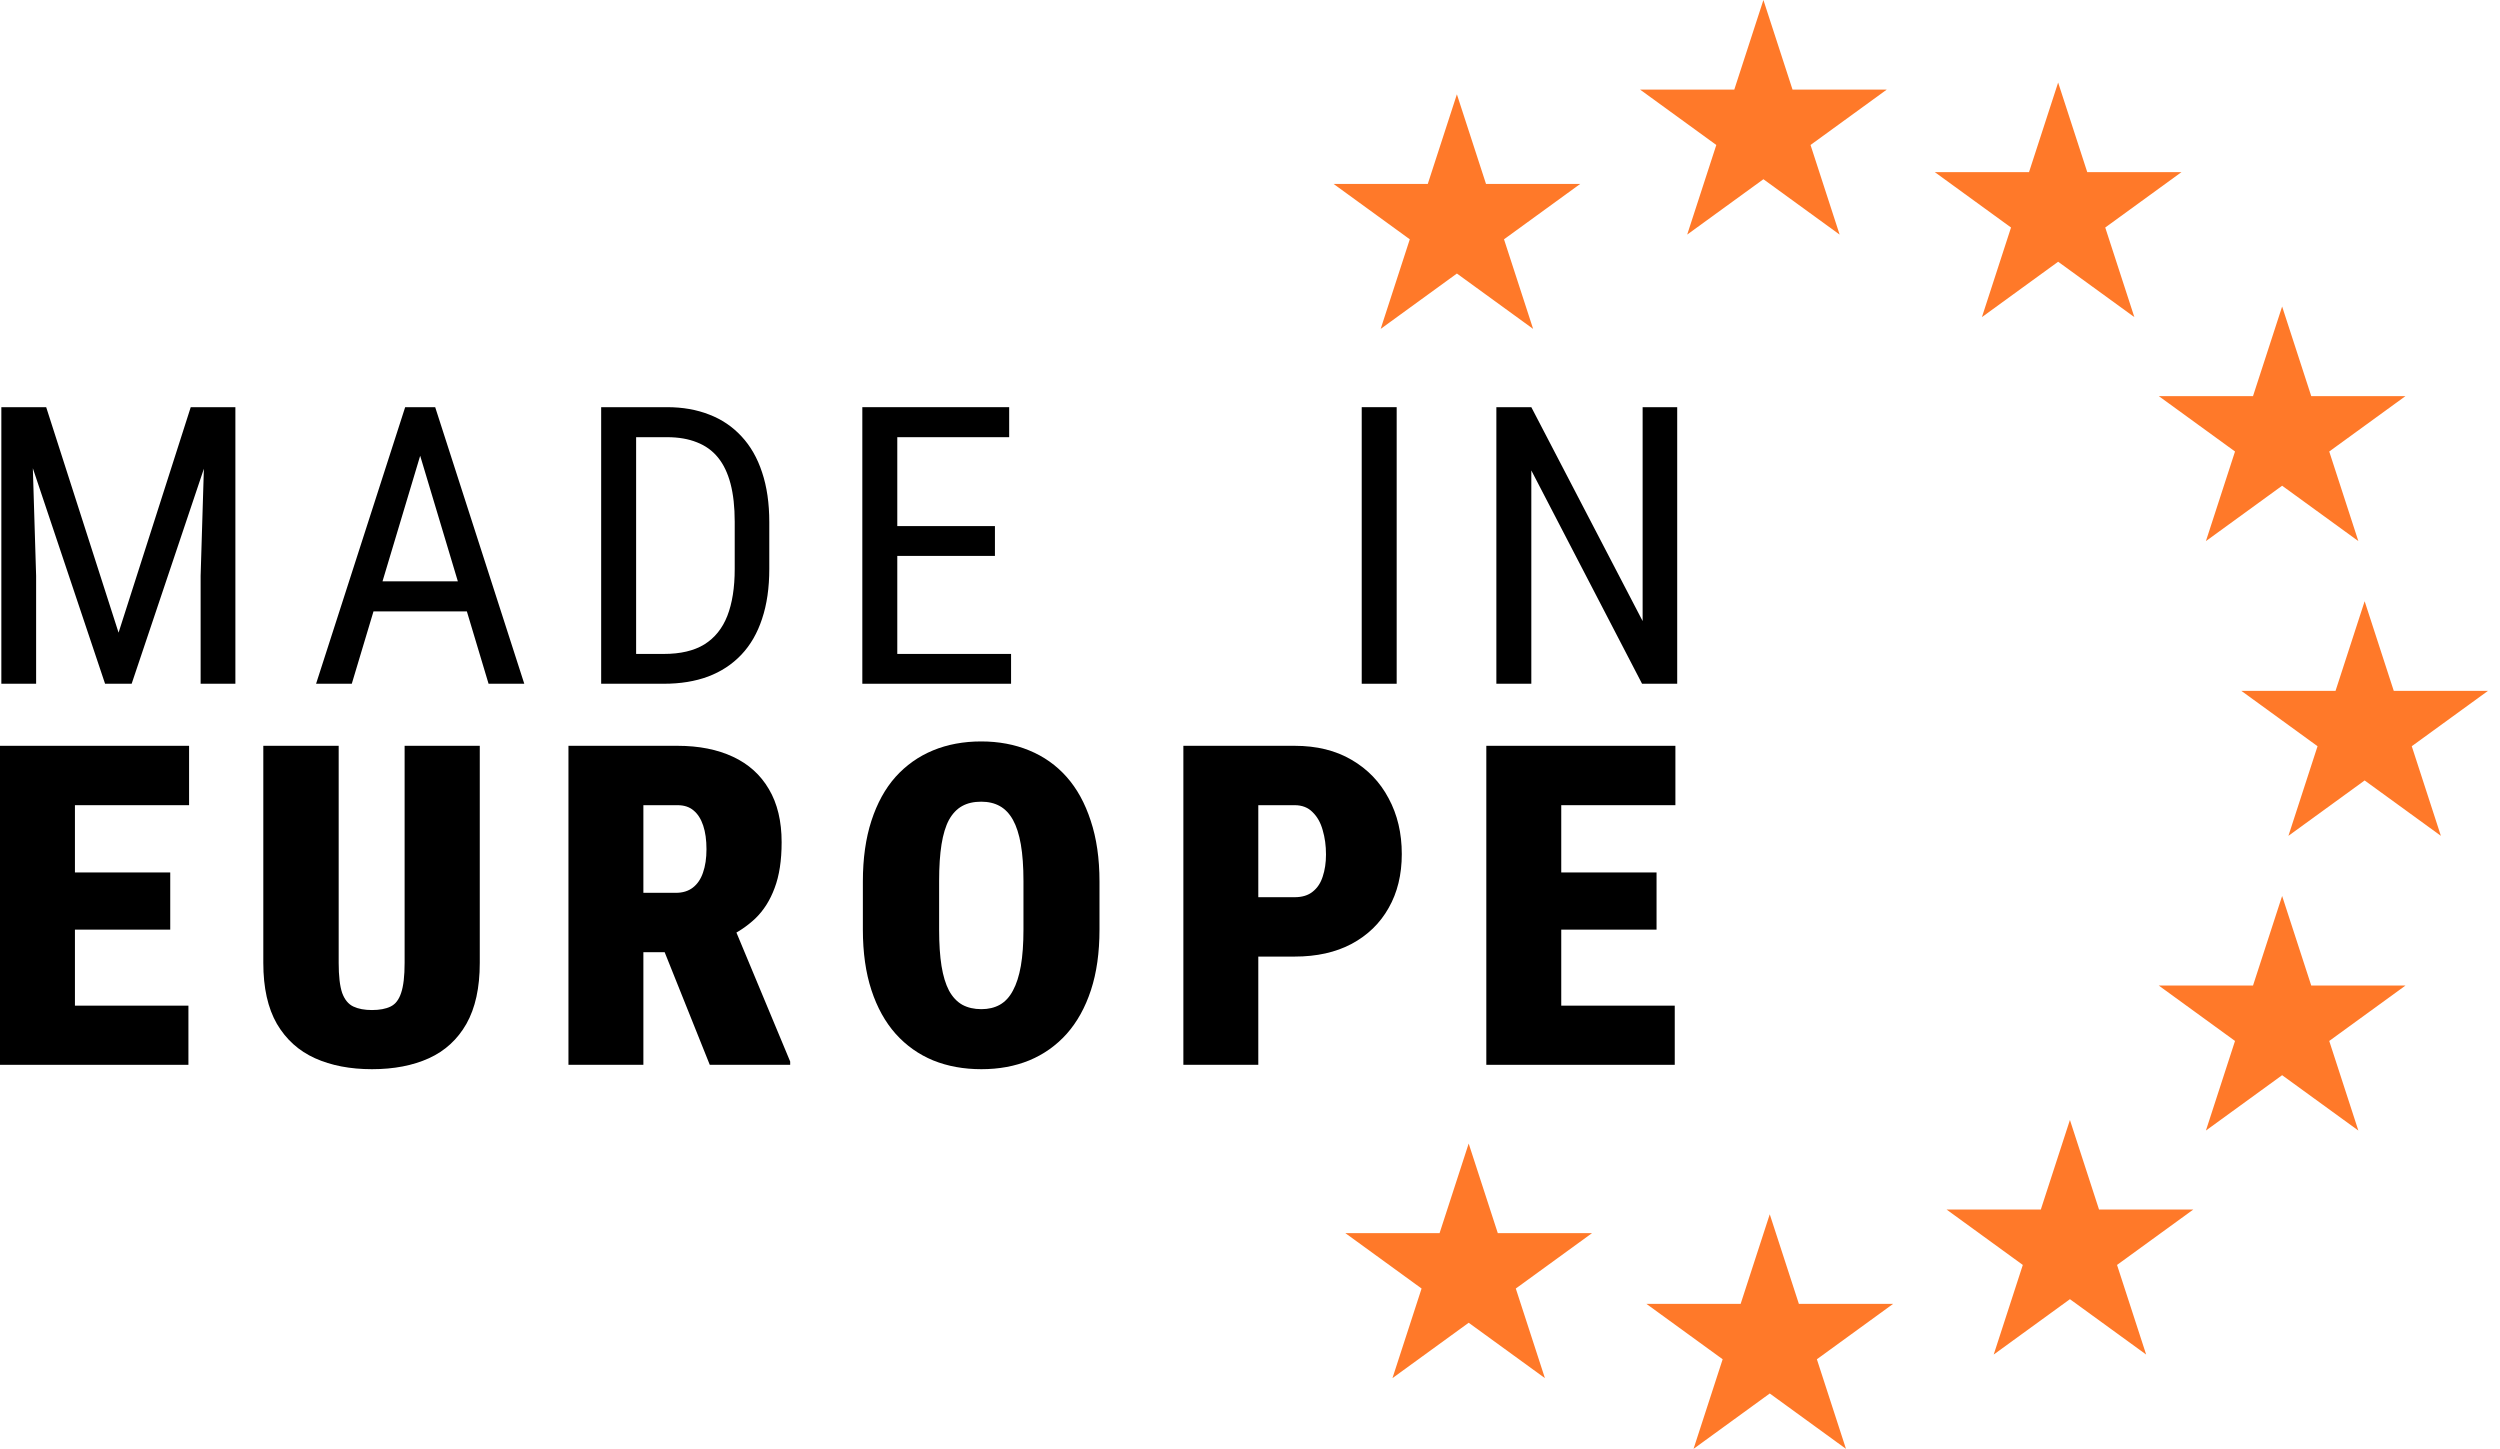<svg width="176" height="102" viewBox="0 0 176 102" fill="none" xmlns="http://www.w3.org/2000/svg">
<path d="M118.075 28.665V48.136H115.601L107.805 33.118V48.136H105.344V28.665H107.805L115.641 43.723V28.665H118.075Z" fill="black"/>
<path d="M98.326 28.665V48.136H95.865V28.665H98.326Z" fill="black"/>
<path d="M71.179 46.037V48.136H62.727V46.037H71.179ZM63.169 28.665V48.136H60.708V28.665H63.169ZM70.043 37.037V39.136H62.727V37.037H70.043ZM71.046 28.665V30.778H62.727V28.665H71.046Z" fill="black"/>
<path d="M46.736 48.136H43.419L43.446 46.037H46.736C47.904 46.037 48.853 45.814 49.584 45.368C50.315 44.913 50.855 44.245 51.202 43.362C51.55 42.471 51.724 41.37 51.724 40.059V36.729C51.724 35.695 51.626 34.803 51.43 34.054C51.233 33.306 50.939 32.69 50.547 32.209C50.155 31.727 49.66 31.371 49.063 31.139C48.465 30.898 47.765 30.778 46.963 30.778H43.352V28.665H46.963C48.06 28.665 49.049 28.839 49.932 29.187C50.815 29.525 51.572 30.038 52.205 30.724C52.838 31.402 53.32 32.245 53.65 33.252C53.988 34.26 54.158 35.427 54.158 36.756V40.059C54.158 41.387 53.988 42.555 53.65 43.563C53.32 44.57 52.834 45.413 52.192 46.09C51.55 46.768 50.77 47.281 49.852 47.628C48.942 47.967 47.904 48.136 46.736 48.136ZM44.783 28.665V48.136H42.322V28.665H44.783Z" fill="black"/>
<path d="M30.089 30.39L24.766 48.136H22.252L28.524 28.665H30.102L30.089 30.39ZM34.395 48.136L29.072 30.39L29.046 28.665H30.637L36.909 48.136H34.395ZM34.395 40.928V43.041H25.007V40.928H34.395Z" fill="black"/>
<path d="M0.871 28.665H3.251L8.347 44.539L13.428 28.665H15.809L9.269 48.136H7.397L0.871 28.665ZM0.095 28.665H2.181L2.543 40.54V48.136H0.095V28.665ZM14.485 28.665H16.571V48.136H14.124V40.54L14.485 28.665Z" fill="black"/>
<path d="M117.902 70.798V74.963H108.077V70.798H117.902ZM109.912 52.505V74.963H104.637V52.505H109.912ZM116.621 61.421V65.446H108.077V61.421H116.621ZM117.948 52.505V56.685H108.077V52.505H117.948Z" fill="black"/>
<path d="M91.144 67.343H86.656V63.163H91.144C91.668 63.163 92.09 63.035 92.409 62.778C92.738 62.521 92.974 62.166 93.118 61.714C93.273 61.251 93.35 60.732 93.35 60.156C93.35 59.539 93.273 58.968 93.118 58.444C92.974 57.919 92.738 57.498 92.409 57.179C92.09 56.85 91.668 56.685 91.144 56.685H88.584V74.963H83.309V52.505H91.144C92.697 52.505 94.034 52.834 95.154 53.493C96.285 54.151 97.154 55.056 97.761 56.207C98.378 57.349 98.686 58.654 98.686 60.125C98.686 61.575 98.378 62.84 97.761 63.919C97.154 64.999 96.285 65.842 95.154 66.449C94.034 67.045 92.697 67.343 91.144 67.343Z" fill="black"/>
<path d="M77.404 62.053V65.446C77.404 67.061 77.204 68.48 76.803 69.703C76.402 70.927 75.831 71.955 75.091 72.788C74.35 73.611 73.471 74.233 72.453 74.654C71.445 75.066 70.325 75.271 69.091 75.271C67.846 75.271 66.715 75.066 65.697 74.654C64.679 74.233 63.8 73.611 63.06 72.788C62.319 71.955 61.749 70.927 61.348 69.703C60.947 68.48 60.746 67.061 60.746 65.446V62.053C60.746 60.439 60.947 59.014 61.348 57.781C61.749 56.547 62.314 55.518 63.044 54.696C63.785 53.873 64.664 53.251 65.682 52.829C66.7 52.408 67.831 52.197 69.075 52.197C70.309 52.197 71.435 52.408 72.453 52.829C73.481 53.251 74.361 53.873 75.091 54.696C75.821 55.518 76.386 56.547 76.787 57.781C77.198 59.014 77.404 60.439 77.404 62.053ZM72.052 65.446V62.022C72.052 61.014 71.99 60.156 71.867 59.446C71.743 58.737 71.558 58.161 71.312 57.719C71.065 57.277 70.756 56.953 70.386 56.747C70.016 56.541 69.579 56.439 69.075 56.439C68.551 56.439 68.103 56.541 67.733 56.747C67.363 56.953 67.055 57.277 66.808 57.719C66.571 58.161 66.397 58.737 66.283 59.446C66.17 60.156 66.114 61.014 66.114 62.022V65.446C66.114 66.444 66.17 67.297 66.283 68.007C66.397 68.706 66.571 69.282 66.808 69.734C67.055 70.187 67.368 70.521 67.749 70.737C68.129 70.942 68.576 71.045 69.091 71.045C69.584 71.045 70.016 70.942 70.386 70.737C70.767 70.521 71.075 70.187 71.312 69.734C71.558 69.282 71.743 68.706 71.867 68.007C71.99 67.297 72.052 66.444 72.052 65.446Z" fill="black"/>
<path d="M40.019 52.505H47.701C49.202 52.505 50.503 52.763 51.603 53.277C52.703 53.791 53.546 54.552 54.132 55.559C54.729 56.567 55.027 57.811 55.027 59.292C55.027 60.577 54.862 61.652 54.533 62.516C54.215 63.38 53.762 64.094 53.176 64.66C52.59 65.215 51.901 65.672 51.109 66.032L49.397 67.035H43.366L43.336 62.855H47.577C48.06 62.855 48.462 62.732 48.78 62.485C49.099 62.238 49.336 61.889 49.49 61.436C49.654 60.973 49.736 60.423 49.736 59.786C49.736 59.138 49.659 58.583 49.505 58.12C49.351 57.657 49.125 57.302 48.827 57.056C48.539 56.809 48.163 56.685 47.701 56.685H45.294V74.963H40.019V52.505ZM49.968 74.963L45.989 65.03L51.572 64.999L55.629 74.732V74.963H49.968Z" fill="black"/>
<path d="M28.485 52.505H33.776V67.791C33.776 69.539 33.462 70.968 32.835 72.079C32.208 73.179 31.328 73.986 30.197 74.5C29.066 75.014 27.729 75.271 26.187 75.271C24.655 75.271 23.318 75.014 22.177 74.5C21.035 73.986 20.141 73.179 19.493 72.079C18.855 70.968 18.537 69.539 18.537 67.791V52.505H23.843V67.791C23.843 68.716 23.925 69.421 24.089 69.904C24.264 70.377 24.526 70.696 24.876 70.86C25.226 71.025 25.663 71.107 26.187 71.107C26.722 71.107 27.159 71.025 27.498 70.86C27.837 70.696 28.084 70.377 28.238 69.904C28.403 69.421 28.485 68.716 28.485 67.791V52.505Z" fill="black"/>
<path d="M13.265 70.798V74.963H3.44V70.798H13.265ZM5.275 52.505V74.963H0V52.505H5.275ZM11.985 61.421V65.446H3.44V61.421H11.985ZM13.311 52.505V56.685H3.44V52.505H13.311Z" fill="black"/>
<path d="M124.591 85.485L126.641 91.793H133.274L127.908 95.692L129.957 102L124.591 98.101L119.225 102L121.275 95.692L115.908 91.793H122.541L124.591 85.485Z" fill="#FF7929"/>
<path d="M145.723 78.845L147.772 85.153H154.405L149.039 89.052L151.089 95.36L145.723 91.462L140.357 95.36L142.406 89.052L137.04 85.153H143.673L145.723 78.845Z" fill="#FF7929"/>
<path d="M160.662 63.076L162.712 69.384H169.344L163.978 73.283L166.028 79.591L160.662 75.693L155.296 79.591L157.345 73.283L151.979 69.384H158.612L160.662 63.076Z" fill="#FF7929"/>
<path d="M166.471 42.327L168.521 48.636H175.154L169.788 52.534L171.838 58.843L166.471 54.944L161.105 58.843L163.155 52.534L157.789 48.636H164.422L166.471 42.327Z" fill="#FF7929"/>
<path d="M160.662 21.579L162.712 27.887H169.344L163.978 31.786L166.028 38.094L160.662 34.195L155.296 38.094L157.345 31.786L151.979 27.887H158.612L160.662 21.579Z" fill="#FF7929"/>
<path d="M144.893 5.81L146.942 12.118H153.575L148.209 16.017L150.259 22.325L144.893 18.426L139.527 22.325L141.576 16.017L136.21 12.118H142.843L144.893 5.81Z" fill="#FF7929"/>
<path d="M124.144 0L126.194 6.308H132.827L127.461 10.207L129.51 16.515L124.144 12.617L118.778 16.515L120.828 10.207L115.461 6.308H122.094L124.144 0Z" fill="#FF7929"/>
<path d="M102.565 6.64L104.615 12.948H111.248L105.882 16.847L107.932 23.155L102.565 19.256L97.199 23.155L99.249 16.847L93.883 12.948H100.516L102.565 6.64Z" fill="#FF7929"/>
<path d="M103.395 80.505L105.445 86.813H112.078L106.712 90.712L108.762 97.02L103.395 93.122L98.029 97.02L100.079 90.712L94.713 86.813H101.346L103.395 80.505Z" fill="#FF7929"/>
</svg>
